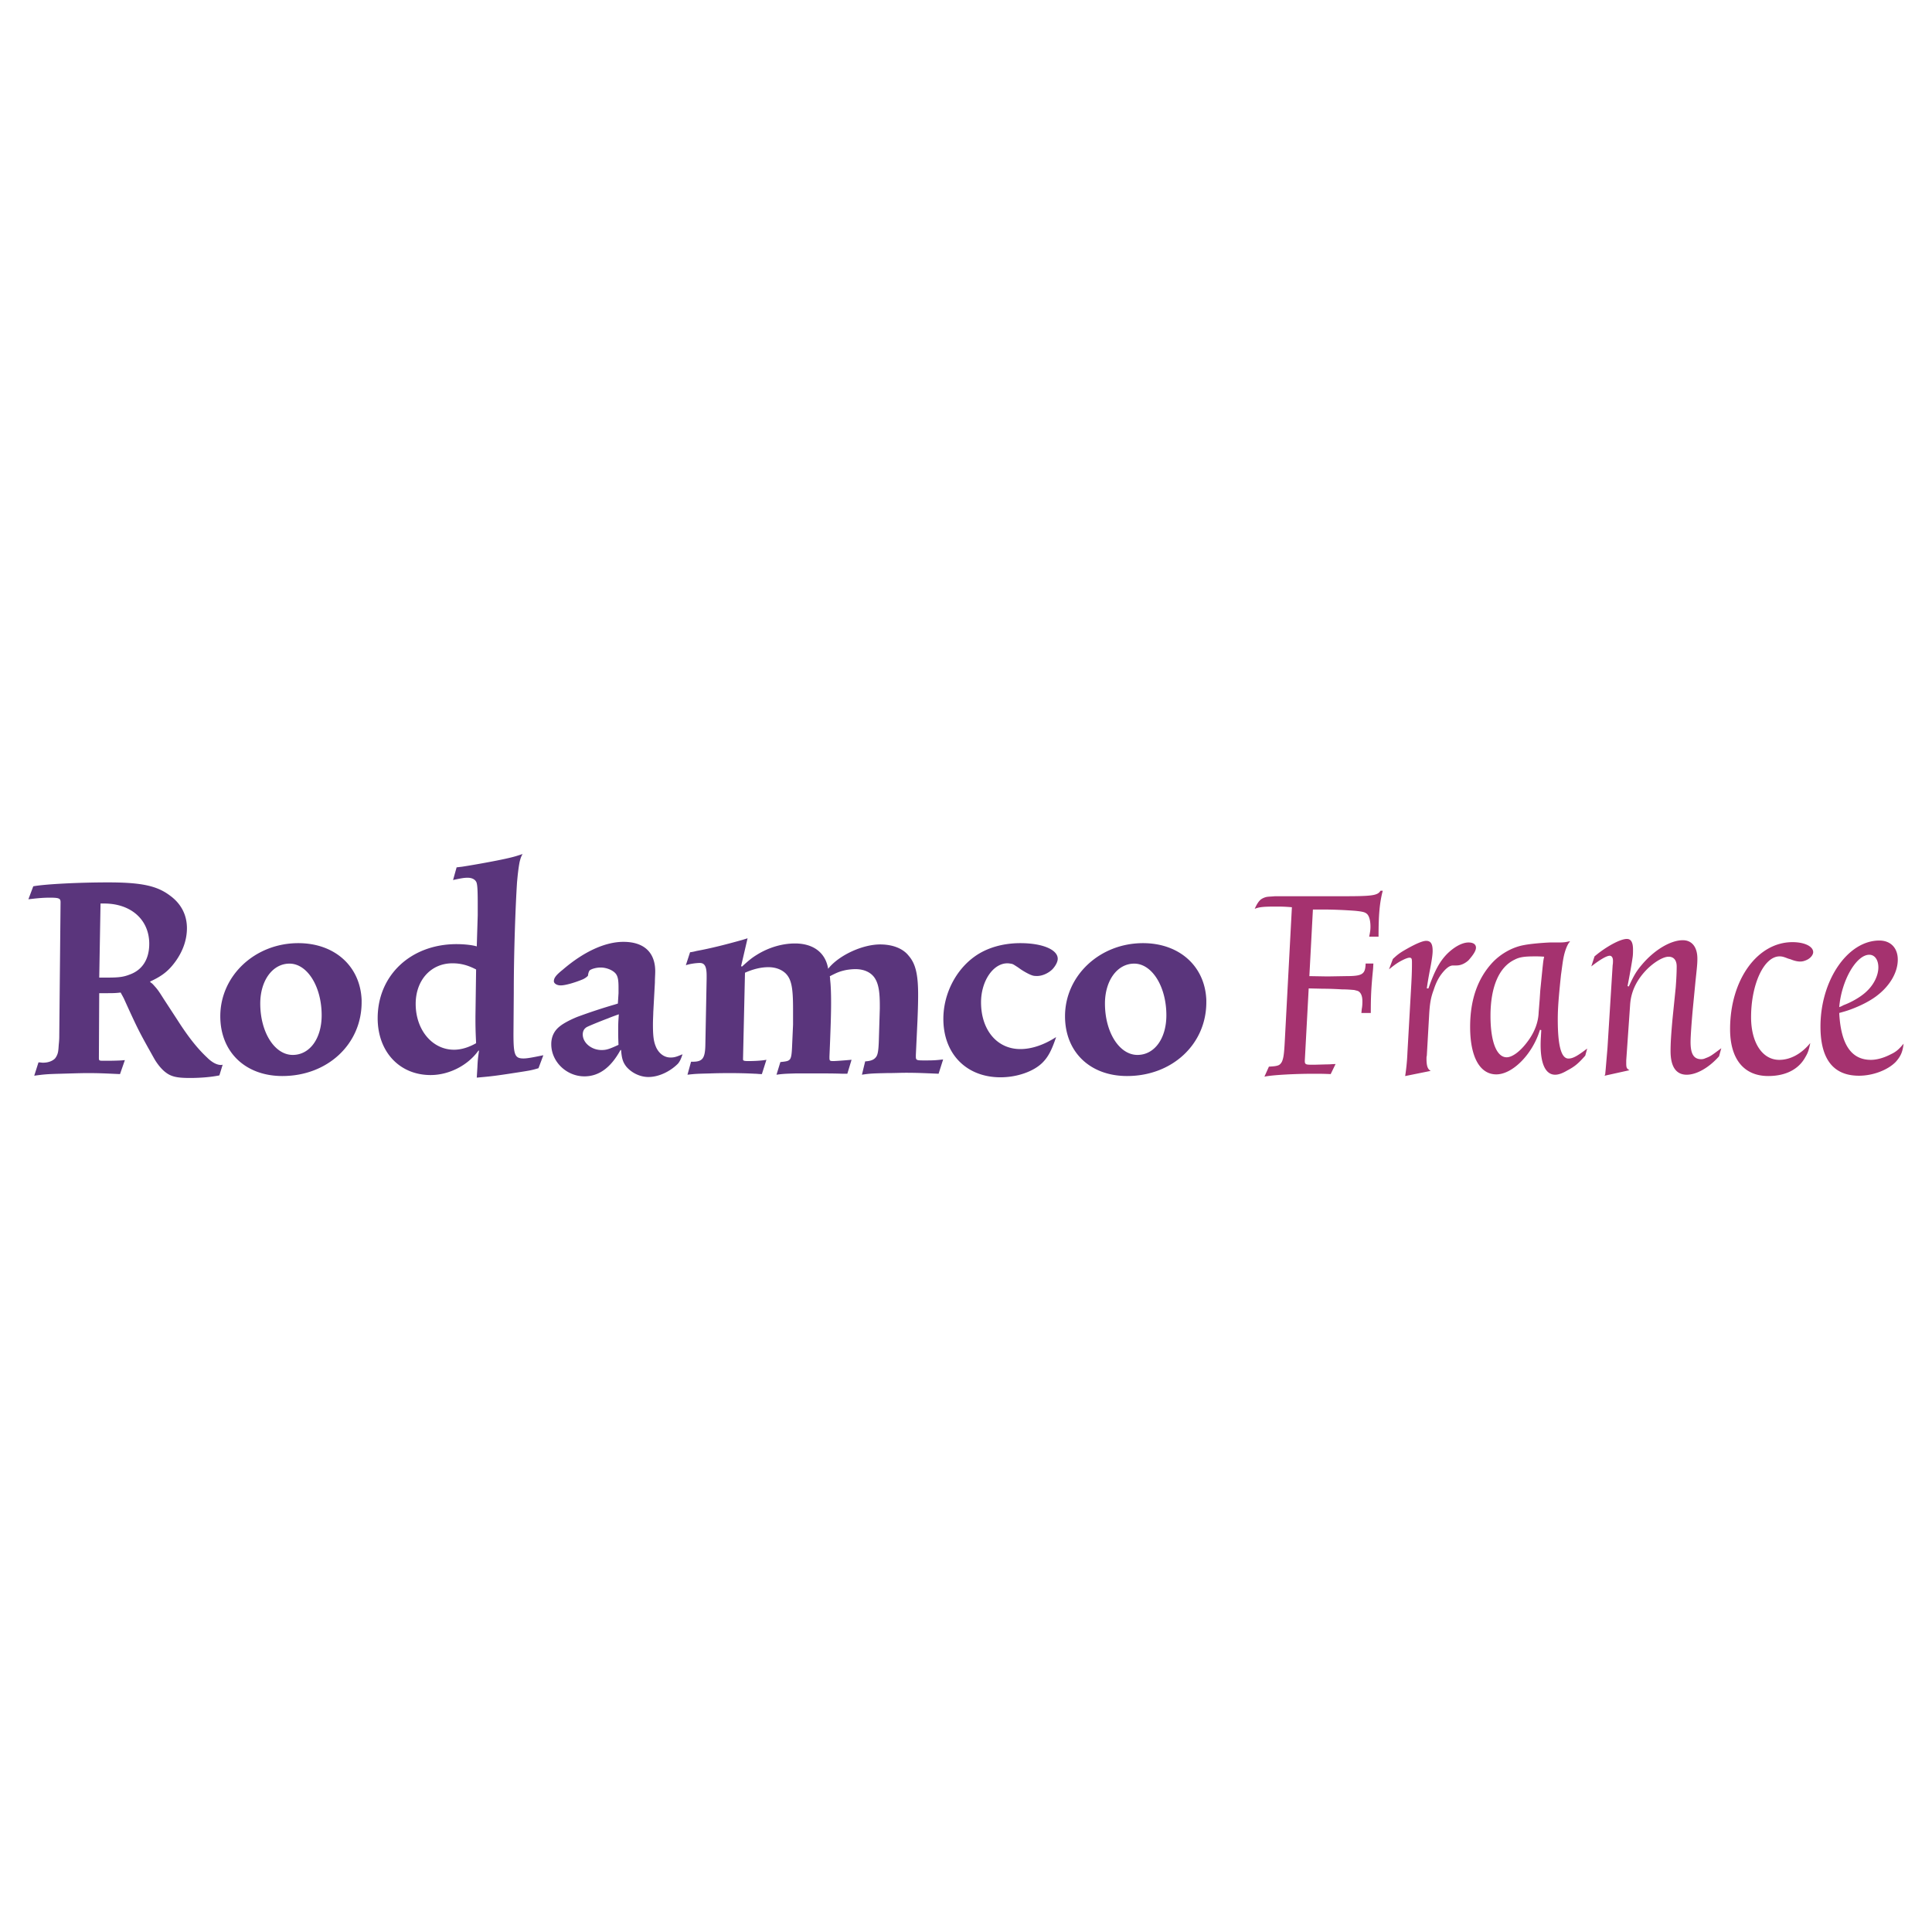 <svg xmlns="http://www.w3.org/2000/svg" width="2500" height="2500" viewBox="0 0 192.756 192.756"><g fill-rule="evenodd" clip-rule="evenodd"><path fill="#fff" d="M0 0h192.756v192.756H0V0z"/><path d="M9.901 97.533l.129-7.389h.357c2.69 0 4.504 1.621 4.504 4.019 0 1.523-.68 2.624-1.977 3.077-.584.229-1.069.293-2.107.293h-.906zm12.315 8.686c-.064.033-.129.033-.162.033-.421 0-.907-.258-1.394-.744-1.003-.939-1.912-2.107-2.949-3.729l-1.395-2.139c-.388-.615-.55-.875-.875-1.232-.227-.258-.26-.291-.454-.42v-.066c1.199-.549 1.847-1.068 2.528-2.008.745-1.038 1.135-2.171 1.135-3.308 0-1.328-.584-2.462-1.717-3.273-1.297-.973-2.885-1.297-6.16-1.297-2.787 0-6.223.162-7.454.39l-.487 1.296c.811-.098 1.459-.162 2.107-.162.94 0 1.103.064 1.103.454l-.129 13.29c0 .162 0 .387-.033.744-.033.291-.033.52-.066.746a1.516 1.516 0 0 1-.324.809c-.259.26-.681.422-1.198.422-.163 0-.228-.031-.453-.031l-.423 1.33c.973-.133 1.264-.162 2.626-.197 1.134-.031 2.008-.064 2.689-.064 1.167 0 1.75.033 3.242.1l.486-1.395-.357.031c-.681.033-1.134.033-1.717.033-.486 0-.519 0-.519-.291l.033-6.451h.486c.907 0 1.069 0 1.652-.064.227.422.292.518.389.746l.486 1.068c.778 1.686 1.004 2.139 1.847 3.662.26.453.486.877.713 1.266.324.518.712.971 1.069 1.232.55.42 1.134.549 2.398.549 1.103 0 2.171-.096 2.949-.258l.328-1.072zM32.092 101.293c0 2.336-1.199 3.957-2.885 3.957-1.814 0-3.241-2.271-3.241-5.125 0-2.299 1.233-3.984 2.917-3.984 1.783 0 3.209 2.3 3.209 5.152zm3.987-1.522c-.13-3.371-2.69-5.673-6.32-5.673-4.312 0-7.78 3.242-7.78 7.294 0 3.562 2.497 5.963 6.192 5.963 4.504 0 7.908-3.178 7.908-7.357v-.227zM47.501 96.725l-.065 4.668v.258c0 .518 0 1.102.065 2.43-.745.422-1.492.65-2.204.65-2.173 0-3.824-1.979-3.824-4.572 0-2.365 1.522-4.05 3.662-4.05.843-.001 1.555.193 2.366.616zm6.709 8.556c-1.102.227-1.62.322-1.977.322-.875 0-1.004-.354-1.004-2.463l.031-4.115c0-3.922.163-8.469.324-10.999.065-.712.131-1.361.26-2.042.097-.355.129-.485.292-.778-.682.228-.907.293-1.621.454-1.004.228-3.144.617-4.407.811l-.552.065-.355 1.265c.745-.162 1.069-.228 1.458-.228.422 0 .747.162.875.454.097.26.129.779.129 2.172v1.102l-.096 3.122c-.39-.129-1.233-.227-2.011-.227-4.57 0-7.876 3.111-7.876 7.39 0 3.338 2.172 5.672 5.283 5.672 1.848 0 3.727-.973 4.764-2.432h.065c-.097.682-.129.877-.162 1.654l-.063 1.035c1.458-.129 1.781-.16 4.278-.549 1.038-.162 1.231-.195 1.88-.391l.485-1.294zM61.708 104.244c-.909.42-1.2.518-1.686.518-1.004 0-1.88-.713-1.88-1.557 0-.322.13-.582.421-.744.261-.131 1.2-.52 2.14-.875.228-.098.583-.227 1.037-.389l-.032.453c-.032.486-.032.811-.032 1.135 0 .42 0 .713.032 1.459zm.258.518c.066.875.195 1.232.52 1.654.519.615 1.36 1.037 2.204 1.037 1.005 0 2.14-.52 2.949-1.33.194-.229.324-.52.455-.939-.617.26-.81.324-1.2.324-.615 0-1.134-.389-1.426-1.006-.228-.52-.324-1.004-.324-2.268 0-.551.033-.973.033-1.232l.162-2.98c0-.424.033-.811.033-1.102 0-1.914-1.134-2.952-3.176-2.952-1.815 0-3.956.973-6.061 2.788-.648.518-.876.812-.876 1.137 0 .225.292.42.681.42.486 0 1.458-.291 2.236-.617.195-.098.388-.227.486-.355.033-.291.096-.42.163-.52.194-.162.679-.291 1.101-.291.616 0 1.297.291 1.556.682.162.258.228.582.228 1.295v.584l-.066 1.035-.324.1a54.79 54.79 0 0 0-3.726 1.23c-.714.291-1.396.648-1.783.973-.519.422-.811 1.004-.811 1.75 0 1.75 1.522 3.209 3.306 3.209 1.426 0 2.626-.844 3.598-2.625h.062v-.001zM93.644 107.127c-1.556-.064-2.139-.096-3.306-.096-.453 0-1.102.031-1.879.031-1.33.033-1.621.033-2.464.162l.324-1.33c.552-.031.876-.16 1.071-.42.193-.225.259-.68.292-1.652l.097-3.209v-.291c0-1.361-.129-2.109-.453-2.658-.357-.615-1.069-.973-1.978-.973-.259 0-.649.033-.973.096-.616.133-.907.262-1.588.617.033.129.033.26.033.324.065.518.098 1.328.098 2.301 0 1.068-.033 2.074-.098 3.793l-.065 1.588v.098c0 .324.033.355.39.355.227 0 1.07-.064 1.815-.129l-.421 1.393h-.489c-.779-.031-1.557-.031-2.367-.031h-2.3c-.973.031-1.2.031-1.912.129l.388-1.264c.648-.066.777-.098.939-.258.131-.162.195-.453.228-1.299l.097-2.17v-1.59c0-2.107-.162-2.916-.712-3.5-.422-.42-1.038-.648-1.75-.648-.747 0-1.524.195-2.334.553l-.194 8.555v.1c0 .129.129.16.55.16.454 0 1.297-.031 1.783-.129l-.454 1.428c-.293 0-.487-.035-.649-.035a48.54 48.54 0 0 0-2.333-.064c-.616 0-1.329 0-2.204.033-1.166.031-1.427.031-2.237.129l.357-1.297h.162c.972 0 1.231-.324 1.264-1.621l.129-6.676v-.292c0-.908-.194-1.264-.68-1.264-.39 0-1.038.096-1.395.226l.422-1.295c.291-.034.518-.098.648-.13 1.426-.259 2.949-.648 4.57-1.102l.519-.161-.648 2.786.097.031c.681-.615.94-.842 1.524-1.199 1.166-.714 2.495-1.102 3.76-1.102 1.815 0 3.046.907 3.307 2.527 1.036-1.329 3.402-2.43 5.185-2.43 1.231 0 2.27.389 2.852 1.134.681.779.94 1.849.94 3.89 0 .873-.032 1.717-.065 2.561l-.162 3.438v.16c0 .357.065.389.778.389h.258c.876 0 1.038-.031 1.685-.096l-.452 1.424zM104.004 106.025c-.875.875-2.527 1.457-4.182 1.457-3.403 0-5.703-2.332-5.703-5.832 0-2.465 1.231-4.895 3.176-6.256 1.199-.842 2.787-1.296 4.506-1.296 2.203 0 3.729.648 3.729 1.557 0 .292-.193.679-.518 1.037-.422.422-1.039.682-1.527.682-.16 0-.355 0-.516-.066-.229-.066-.715-.324-1.104-.582l-.324-.229c-.355-.226-.389-.258-.551-.324-.162-.031-.324-.063-.486-.063-1.426 0-2.625 1.784-2.625 3.89 0 2.754 1.588 4.666 3.922 4.666 1.133 0 2.365-.42 3.568-1.197-.455 1.357-.812 2.006-1.365 2.556zM116.369 101.293c0 2.336-1.199 3.957-2.885 3.957-1.814 0-3.242-2.271-3.242-5.125 0-2.299 1.232-3.984 2.918-3.984 1.783 0 3.209 2.3 3.209 5.152zm3.986-1.522c-.129-3.371-2.689-5.673-6.32-5.673-4.311 0-7.777 3.242-7.777 7.294 0 3.562 2.494 5.963 6.189 5.963 4.506 0 7.908-3.178 7.908-7.357v-.227z" fill="#5a357c"/><path d="M132.762 107.162c-.773-.033-1.096-.033-1.711-.033-1.934 0-4.191.129-4.9.291l.449-1.002c.551-.029.807-.062 1-.16.131-.064.291-.258.357-.484.096-.289.16-.613.225-1.871l.711-13.389c-.775-.064-1.064-.064-1.646-.064-1.096 0-1.613.032-2.064.225.227-.517.42-.774.613-.936a1.55 1.55 0 0 1 .613-.258c.225-.032.482-.032.773-.063h6.742c2.969 0 3.518-.064 3.809-.549h.225c-.322 1.226-.42 2.453-.42 4.582h-.934c.096-.483.127-.677.127-1 0-.678-.16-1.162-.418-1.322-.162-.13-.451-.193-1.129-.259a47.088 47.088 0 0 0-3.033-.128h-1.162l-.354 6.646 1.807.031 1.838-.031c1.678 0 1.934-.195 1.969-1.258h.773l-.031.547c-.193 1.936-.227 2.775-.227 4.389h-.938l.035-.387c.064-.324.064-.582.064-.807 0-.516-.162-.873-.453-1.002-.096-.031-.225-.062-.355-.096-.354-.031-.74-.064-1.225-.064-1.064-.064-1.711-.064-1.904-.064l-1.42-.033-.387 7.195v.062c0 .291.096.355.549.355h.516l1.129-.031c.42 0 .516-.033.873-.033l-.486 1.001zM138.967 95.676c.453-.42.645-.581 1.322-.968.969-.549 1.646-.839 2-.839.453 0 .646.291.646 1 0 .388-.096 1.033-.322 2.163-.064.355-.162.871-.26 1.58h.162c.613-1.742 1.096-2.645 1.84-3.419.709-.709 1.516-1.162 2.16-1.162.484 0 .742.195.742.517s-.289.743-.742 1.259c-.354.323-.773.517-1.193.517h-.32c-.26 0-.486.096-.84.449-.516.549-.84 1.098-1.129 2.002-.291.773-.387 1.389-.453 2.58l-.227 3.969c-.031.098-.031.193-.031.289 0 .777.129 1.066.42 1.229l-2.549.516c.096-.613.193-1.453.227-2.355l.387-6.84c.031-.582.064-1.258.064-2.031v-.1c0-.386-.033-.483-.258-.483-.129 0-.389.097-.646.226-.451.226-.709.388-1.387.937l.387-1.036zM154.061 95.45c-.096.419-.096.549-.16 1.097l-.227 2.26-.062.934-.1 1.258c-.031 1.002-.418 2.002-1.096 2.904-.709.967-1.516 1.582-2.098 1.582-.998 0-1.611-1.551-1.611-4.131 0-2.869.838-4.871 2.418-5.614.486-.257 1.002-.321 1.969-.321.355-.001.517-.001.967.031zm4.293 9.163c-.969.74-1.42.998-1.871.998-.711 0-1.064-1.256-1.064-3.902 0-1.162.096-2.291.322-4.451.098-.679.16-1.259.258-1.743.096-.485.258-.969.418-1.259.033-.097.131-.193.229-.355-.453.098-.582.129-1.131.129h-.871c-.773.033-1.936.13-2.582.259-1.127.193-2.289.838-3.127 1.709-1.486 1.58-2.26 3.71-2.26 6.453 0 3 .969 4.74 2.613 4.74 1.613 0 3.613-1.998 4.355-4.451l.129.033c-.033.709-.064.967-.064 1.484 0 1.936.516 2.967 1.451 2.967.322 0 .709-.129 1.195-.418.742-.389 1.096-.678 1.807-1.484l.193-.709zM171.51 105.387c-1.031 1.162-2.258 1.838-3.227 1.838-1.064 0-1.611-.807-1.611-2.355 0-.871.064-1.74.193-3.193l.322-3.162c.064-.838.096-1.549.096-2.096 0-.612-.289-.968-.807-.968-.514 0-1.355.483-2.096 1.195-1.064 1.062-1.646 2.225-1.742 3.58l-.389 5.582v.225c0 .484.033.582.322.742l-2.482.551c.031-.066.031-.1.064-.133 0-.096.033-.32.062-.707l.164-1.936.516-8.26c.031-.16.031-.291.031-.453 0-.29-.129-.483-.322-.483-.291 0-.936.355-1.84 1.065l.322-1c1.1-.936 2.549-1.742 3.227-1.742.42 0 .613.354.613 1.063 0 .194 0 .485-.031.71-.096.71-.355 2.128-.516 2.935l.127.033c.518-1.129.775-1.549 1.324-2.193 1.258-1.485 2.871-2.42 4.064-2.42.904 0 1.453.678 1.453 1.839 0 .517-.035.806-.195 2.324l-.256 2.645c-.131 1.418-.229 2.807-.229 3.355 0 1.193.324 1.709 1.066 1.709a.953.953 0 0 0 .418-.098c.516-.191.582-.256 1.582-.998l-.223.806zM180.129 105.451c-.68 1.258-2 1.904-3.711 1.904-2.42 0-3.807-1.68-3.807-4.68 0-4.904 2.709-8.677 6.227-8.677 1.193 0 2.064.42 2.064 1 0 .226-.195.517-.518.71-.289.161-.547.225-.773.225-.26 0-.58-.064-.967-.225l-.227-.065c-.418-.161-.58-.225-.871-.225-1.549 0-2.84 2.773-2.84 6.066 0 2.547 1.129 4.258 2.809 4.258 1.129 0 2.227-.613 3.096-1.678-.129.645-.226.969-.482 1.387zM183.5 100.482c.227-2.678 1.709-5.226 3-5.226.549 0 .904.516.904 1.259 0 .773-.418 1.676-1.129 2.354-.355.355-.871.711-1.484 1.031-.258.131-.451.229-.871.389-.227.129-.258.129-.42.193zm6.422 3.647c-.486.58-.744.807-1.291 1.064-.68.355-1.389.549-1.969.549-1.969 0-3-1.549-3.162-4.678.711-.193 1-.291 1.484-.484.807-.322 1.549-.709 2.131-1.129 1.385-1 2.227-2.389 2.227-3.711 0-1.16-.711-1.903-1.84-1.903-3.162 0-5.873 3.968-5.873 8.582 0 3.258 1.291 4.906 3.84 4.906 1.42 0 2.902-.582 3.678-1.389.484-.549.677-.969.775-1.807z" fill="#a5326f"/></g></svg>